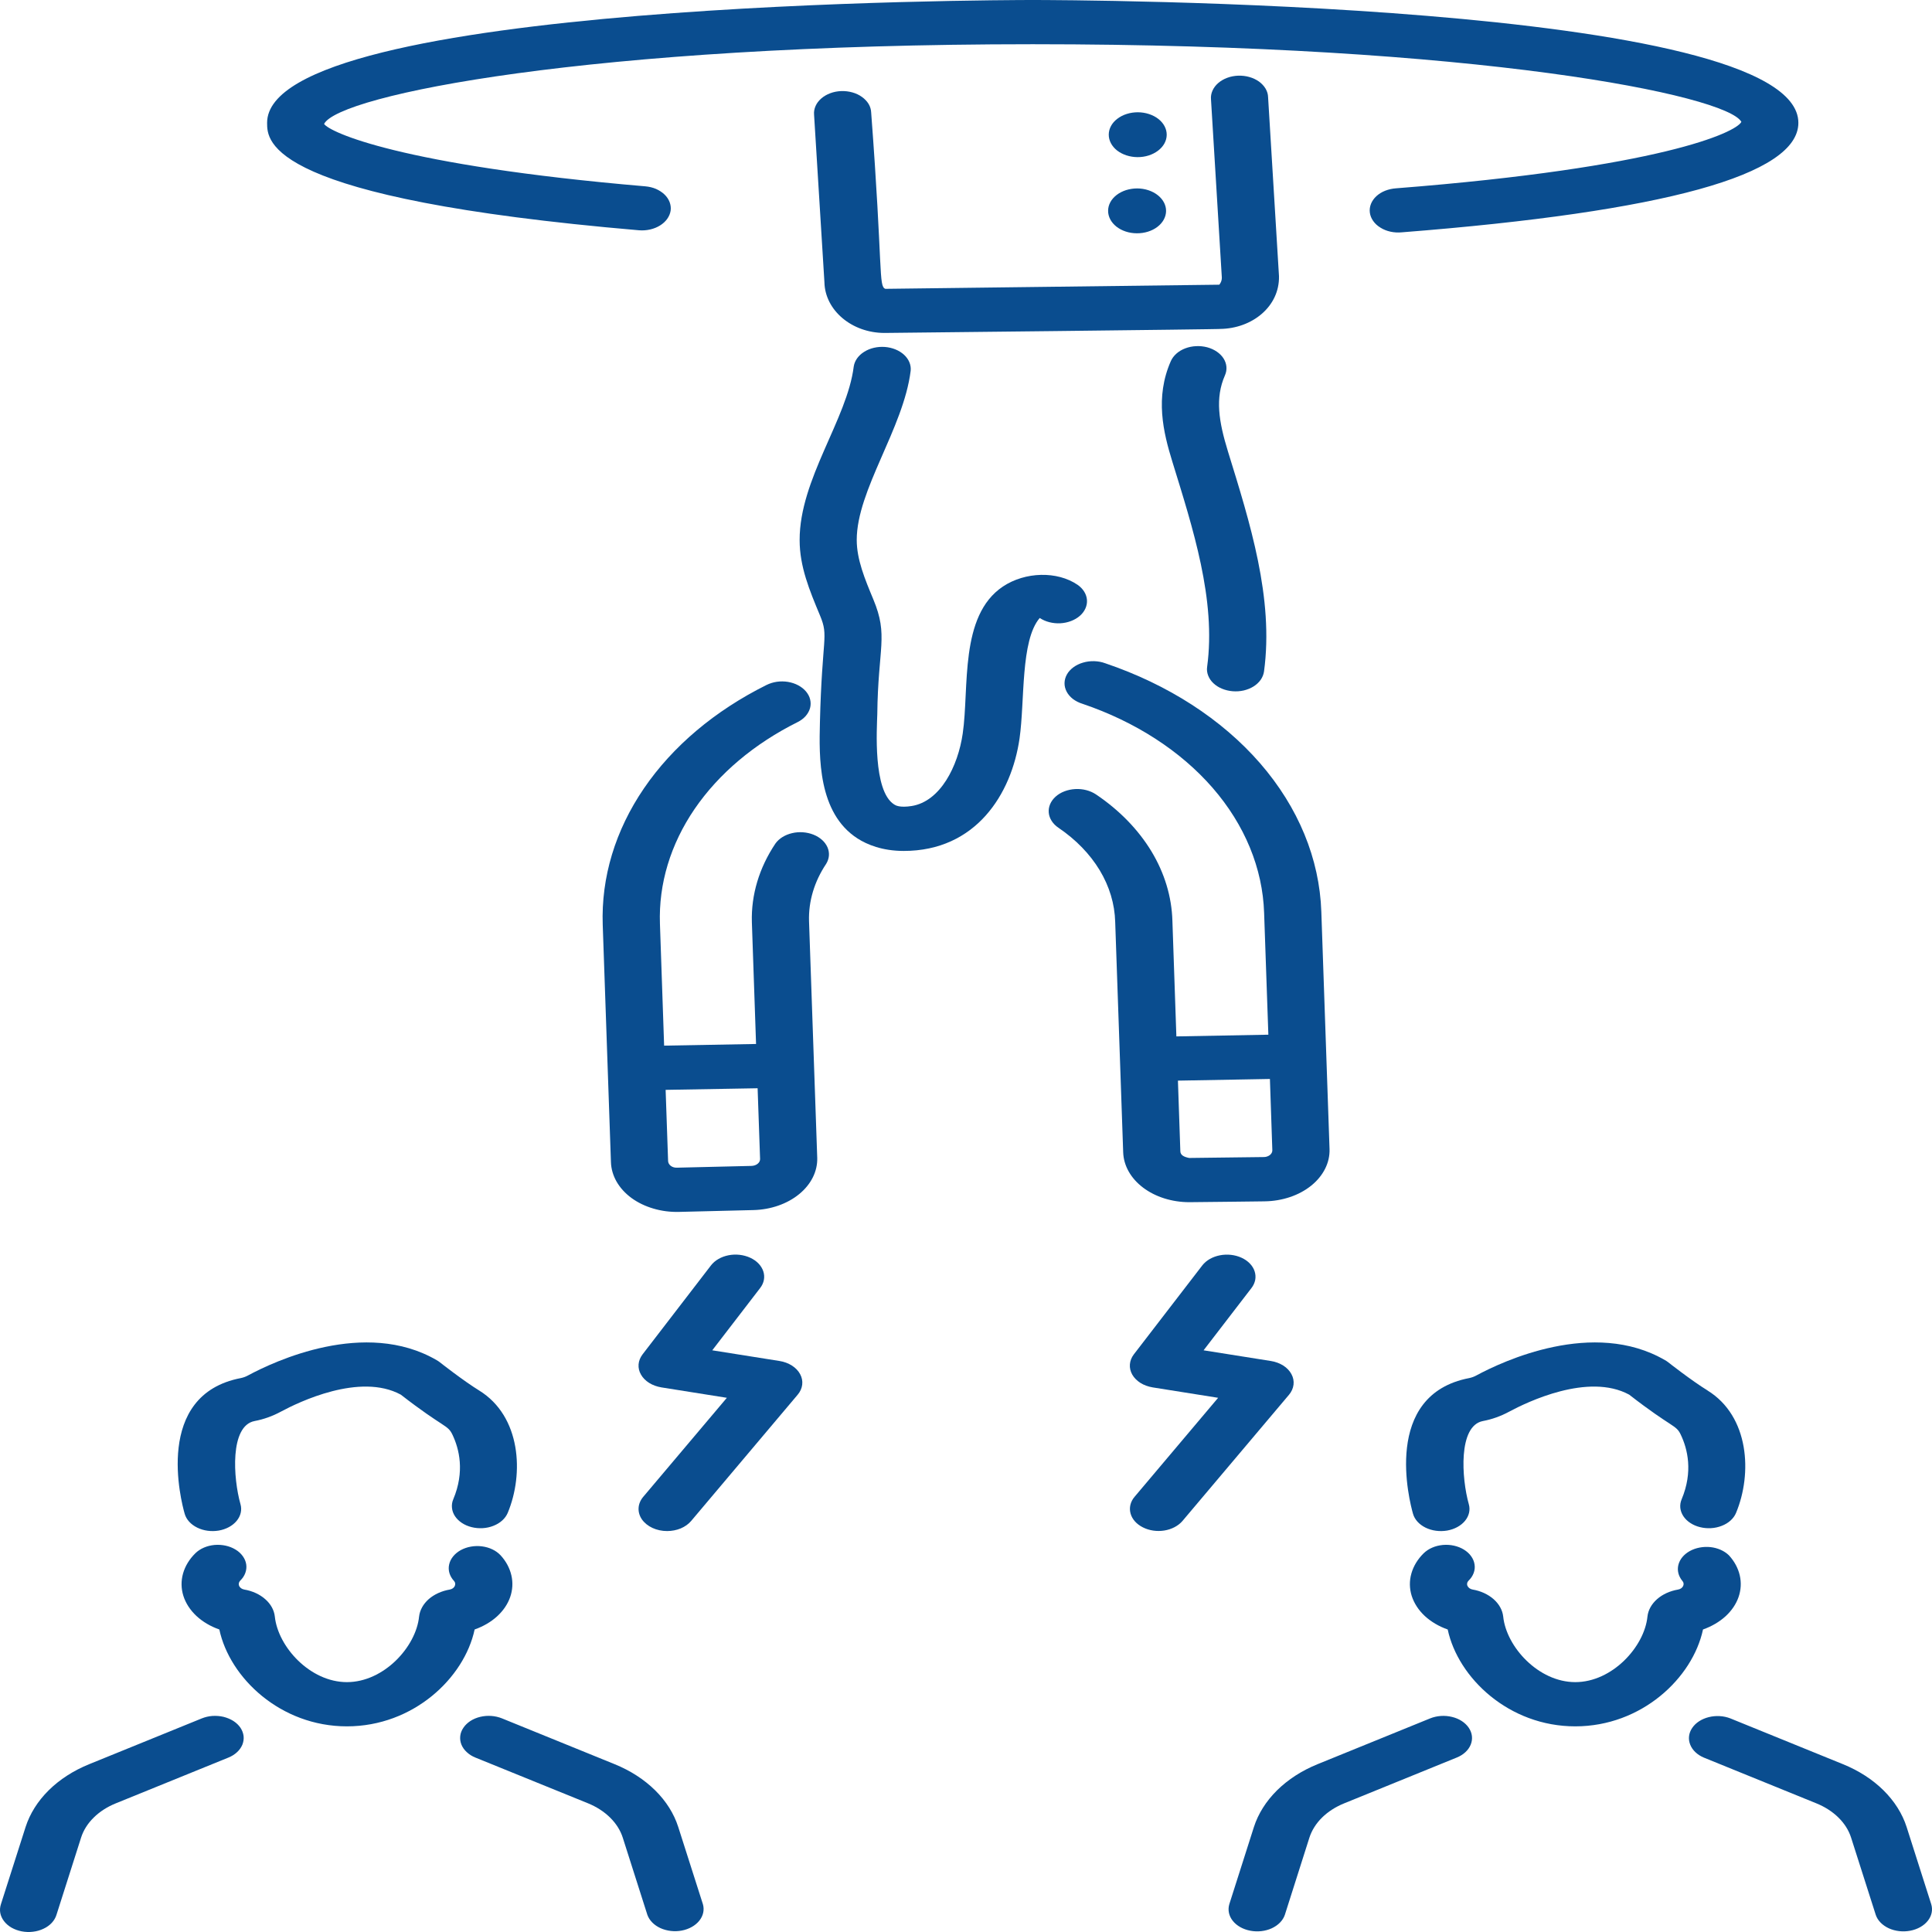 <svg xmlns="http://www.w3.org/2000/svg" width="36" height="36" viewBox="0 0 36 36" fill="none"><path d="M22.494 6.471C22.427 6.454 22.357 6.446 22.287 6.45C22.218 6.453 22.149 6.467 22.086 6.491C22.023 6.515 21.967 6.548 21.921 6.589C21.875 6.63 21.84 6.677 21.817 6.728C21.519 7.405 21.675 8.053 21.846 8.606C22.227 9.843 22.663 11.178 22.493 12.427C22.485 12.481 22.492 12.535 22.512 12.587C22.532 12.639 22.564 12.688 22.609 12.73C22.653 12.772 22.707 12.807 22.768 12.832C22.83 12.858 22.897 12.874 22.967 12.88C23.037 12.886 23.107 12.881 23.174 12.866C23.241 12.85 23.304 12.825 23.358 12.791C23.412 12.757 23.458 12.714 23.491 12.667C23.524 12.619 23.545 12.567 23.553 12.513C23.739 11.146 23.289 9.733 22.882 8.415C22.709 7.852 22.639 7.418 22.825 6.994C22.871 6.891 22.861 6.777 22.799 6.679C22.737 6.582 22.627 6.507 22.494 6.471ZM15.281 11.472C15.446 11.869 15.317 11.856 15.278 13.465C15.263 14.094 15.236 15.146 15.979 15.624C16.156 15.737 16.438 15.856 16.84 15.856C18.182 15.856 18.848 14.8 18.998 13.759C19.098 13.06 19.013 11.935 19.374 11.515C19.48 11.586 19.619 11.621 19.758 11.614C19.898 11.606 20.029 11.556 20.122 11.475C20.214 11.394 20.262 11.287 20.254 11.179C20.246 11.071 20.183 10.969 20.079 10.897C19.7 10.638 19.103 10.652 18.688 10.929C17.872 11.475 18.063 12.818 17.939 13.668C17.851 14.278 17.523 14.933 16.987 15.019C16.764 15.054 16.687 15.007 16.66 14.989C16.263 14.735 16.34 13.571 16.347 13.308C16.361 12.059 16.558 11.851 16.273 11.168C16.115 10.788 15.965 10.429 15.964 10.063C15.963 9.131 16.835 7.984 16.969 6.909C16.98 6.801 16.936 6.694 16.846 6.611C16.756 6.528 16.628 6.476 16.489 6.465C16.349 6.455 16.21 6.487 16.102 6.556C15.993 6.624 15.924 6.723 15.908 6.83C15.786 7.814 14.898 8.927 14.9 10.063C14.9 10.559 15.083 10.998 15.281 11.472ZM16.233 2.097C16.231 2.042 16.215 1.988 16.186 1.938C16.156 1.889 16.114 1.844 16.062 1.807C16.01 1.769 15.949 1.74 15.883 1.722C15.816 1.703 15.746 1.695 15.675 1.697C15.604 1.7 15.535 1.713 15.471 1.737C15.407 1.761 15.35 1.794 15.303 1.835C15.256 1.876 15.22 1.923 15.197 1.975C15.174 2.027 15.164 2.082 15.169 2.137L15.362 5.26C15.373 5.783 15.874 6.204 16.482 6.204C16.553 6.204 22.808 6.136 22.736 6.129C23.332 6.122 23.845 5.712 23.832 5.145L23.629 1.812C23.628 1.757 23.612 1.703 23.583 1.653C23.553 1.603 23.512 1.558 23.46 1.52C23.408 1.483 23.347 1.454 23.28 1.435C23.214 1.416 23.143 1.408 23.072 1.41C23.001 1.413 22.931 1.426 22.867 1.45C22.803 1.474 22.746 1.507 22.699 1.548C22.652 1.589 22.616 1.637 22.593 1.689C22.57 1.741 22.56 1.796 22.565 1.85L22.767 5.171C22.769 5.253 22.721 5.301 22.72 5.305L16.497 5.382C16.367 5.333 16.454 5.026 16.233 2.097Z" fill="#0A4D8F"></path><path d="M14.282 12.764C13.32 13.243 12.534 13.906 11.999 14.69C11.465 15.472 11.2 16.349 11.231 17.234L11.384 21.655C11.388 21.78 11.424 21.904 11.489 22.018C11.555 22.133 11.649 22.236 11.767 22.323C11.885 22.409 12.024 22.476 12.175 22.52C12.326 22.565 12.488 22.586 12.65 22.582L14.039 22.548C14.362 22.54 14.669 22.433 14.891 22.251C15.114 22.069 15.235 21.826 15.228 21.576L15.075 17.163C15.064 16.793 15.174 16.426 15.394 16.097C15.454 16 15.463 15.89 15.419 15.788C15.375 15.687 15.281 15.602 15.159 15.553C15.036 15.504 14.893 15.493 14.761 15.524C14.628 15.555 14.516 15.624 14.449 15.718C14.146 16.17 13.995 16.674 14.01 17.183L14.088 19.453L12.375 19.484L12.297 17.213C12.271 16.469 12.494 15.732 12.943 15.074C13.393 14.416 14.054 13.858 14.863 13.455C14.921 13.426 14.972 13.388 15.012 13.343C15.051 13.298 15.079 13.248 15.094 13.195C15.108 13.142 15.109 13.088 15.096 13.034C15.084 12.981 15.057 12.931 15.019 12.885C14.981 12.84 14.932 12.801 14.874 12.77C14.817 12.739 14.752 12.718 14.683 12.706C14.615 12.695 14.544 12.694 14.475 12.704C14.407 12.714 14.341 12.735 14.282 12.764ZM14.117 20.278L14.163 21.596C14.164 21.629 14.148 21.661 14.118 21.685C14.089 21.709 14.048 21.723 14.005 21.725L12.617 21.758C12.518 21.763 12.451 21.699 12.449 21.634L12.403 20.308L14.117 20.278ZM20.595 12.359C20.53 12.335 20.46 12.322 20.389 12.32C20.318 12.318 20.247 12.327 20.18 12.347C20.114 12.366 20.053 12.396 20.001 12.434C19.95 12.472 19.908 12.517 19.88 12.568C19.852 12.618 19.837 12.673 19.836 12.728C19.835 12.783 19.849 12.838 19.876 12.889C19.903 12.94 19.943 12.986 19.993 13.025C20.044 13.063 20.104 13.094 20.17 13.114C21.155 13.448 21.996 13.991 22.596 14.681C23.195 15.371 23.528 16.18 23.555 17.011L23.634 19.28L21.92 19.312L21.846 17.157C21.833 16.709 21.7 16.269 21.455 15.863C21.209 15.458 20.858 15.096 20.421 14.802C20.314 14.731 20.175 14.695 20.035 14.703C19.894 14.711 19.762 14.761 19.67 14.844C19.578 14.927 19.532 15.034 19.542 15.143C19.552 15.252 19.618 15.354 19.724 15.425C20.048 15.645 20.309 15.914 20.491 16.215C20.673 16.517 20.771 16.845 20.78 17.178L20.929 21.474C20.938 21.722 21.071 21.957 21.3 22.13C21.529 22.303 21.837 22.4 22.157 22.401C22.228 22.401 23.637 22.385 23.565 22.385C23.727 22.383 23.887 22.356 24.036 22.306C24.185 22.256 24.319 22.184 24.432 22.093C24.544 22.003 24.632 21.896 24.691 21.779C24.75 21.662 24.778 21.537 24.774 21.412L24.621 16.99C24.588 16.002 24.192 15.042 23.479 14.221C22.766 13.401 21.765 12.755 20.595 12.359ZM23.548 21.56L22.159 21.577C22.059 21.558 21.996 21.523 21.994 21.453L21.949 20.136L23.663 20.105L23.708 21.432C23.709 21.449 23.705 21.465 23.697 21.481C23.689 21.496 23.678 21.51 23.663 21.522C23.648 21.534 23.63 21.543 23.61 21.55C23.591 21.557 23.57 21.56 23.548 21.56ZM21.184 4.347C21.328 4.348 21.465 4.305 21.567 4.227C21.669 4.149 21.727 4.043 21.728 3.932C21.729 3.821 21.673 3.715 21.572 3.636C21.472 3.557 21.335 3.512 21.191 3.511C21.12 3.511 21.05 3.522 20.984 3.542C20.919 3.563 20.859 3.593 20.808 3.632C20.706 3.71 20.648 3.816 20.648 3.927C20.647 4.037 20.703 4.144 20.803 4.223C20.904 4.302 21.041 4.347 21.184 4.347ZM21.196 2.928C21.34 2.929 21.477 2.885 21.579 2.807C21.681 2.73 21.739 2.624 21.74 2.513C21.741 2.402 21.685 2.295 21.584 2.216C21.484 2.138 21.347 2.093 21.203 2.092C21.133 2.092 21.062 2.102 20.996 2.123C20.931 2.143 20.871 2.174 20.82 2.213C20.718 2.29 20.661 2.396 20.66 2.507C20.659 2.618 20.715 2.725 20.815 2.804C20.916 2.882 21.053 2.927 21.196 2.928ZM0.477 34.043L0.017 35.483C-0 35.536 -0.005 35.591 0.005 35.645C0.015 35.699 0.039 35.751 0.075 35.798C0.111 35.845 0.158 35.886 0.215 35.919C0.272 35.951 0.336 35.975 0.405 35.988C0.473 36.001 0.545 36.004 0.614 35.995C0.684 35.987 0.751 35.968 0.811 35.939C0.872 35.911 0.924 35.873 0.965 35.829C1.006 35.784 1.036 35.734 1.052 35.681L1.511 34.241C1.554 34.105 1.634 33.978 1.746 33.868C1.857 33.758 1.997 33.668 2.157 33.603L4.256 32.75C4.318 32.725 4.372 32.691 4.417 32.649C4.462 32.608 4.496 32.559 4.517 32.508C4.537 32.456 4.545 32.402 4.539 32.348C4.532 32.294 4.512 32.241 4.48 32.193C4.447 32.145 4.403 32.103 4.349 32.068C4.295 32.034 4.233 32.008 4.166 31.991C4.099 31.975 4.029 31.97 3.959 31.974C3.889 31.979 3.822 31.995 3.76 32.02L1.662 32.873C1.369 32.992 1.111 33.158 0.907 33.36C0.703 33.562 0.557 33.795 0.477 34.043ZM8.635 32.194C8.602 32.242 8.582 32.294 8.576 32.348C8.57 32.402 8.577 32.456 8.598 32.508C8.619 32.56 8.653 32.608 8.698 32.649C8.742 32.691 8.797 32.725 8.859 32.75L10.957 33.602C11.28 33.734 11.516 33.967 11.604 34.241L12.063 35.681C12.1 35.784 12.187 35.873 12.307 35.928C12.427 35.982 12.57 35.999 12.705 35.973C12.84 35.947 12.957 35.881 13.03 35.79C13.104 35.698 13.128 35.588 13.098 35.483L12.638 34.043C12.559 33.795 12.412 33.562 12.208 33.36C12.003 33.158 11.746 32.992 11.453 32.873L9.355 32.02C9.293 31.995 9.225 31.979 9.155 31.974C9.085 31.969 9.015 31.975 8.948 31.991C8.881 32.007 8.819 32.033 8.765 32.068C8.712 32.103 8.667 32.146 8.635 32.194ZM4.389 28.874C4.278 28.806 4.137 28.776 3.997 28.788C3.857 28.801 3.729 28.856 3.641 28.942C3.528 29.053 3.45 29.182 3.411 29.319C3.372 29.457 3.374 29.6 3.417 29.737C3.46 29.873 3.543 30.001 3.659 30.11C3.775 30.218 3.921 30.305 4.087 30.363C4.279 31.265 5.227 32.168 6.464 32.168C7.703 32.168 8.652 31.265 8.844 30.363C9.005 30.306 9.148 30.223 9.262 30.119C9.376 30.015 9.46 29.892 9.506 29.76C9.552 29.628 9.56 29.489 9.529 29.355C9.498 29.22 9.43 29.092 9.328 28.981C9.287 28.937 9.235 28.899 9.176 28.871C9.117 28.842 9.05 28.823 8.981 28.814C8.912 28.805 8.842 28.807 8.774 28.819C8.705 28.831 8.641 28.854 8.584 28.885C8.527 28.917 8.479 28.957 8.442 29.003C8.405 29.049 8.38 29.1 8.369 29.153C8.357 29.206 8.359 29.261 8.375 29.314C8.391 29.366 8.42 29.416 8.461 29.46C8.509 29.512 8.475 29.602 8.381 29.619C8.229 29.645 8.091 29.708 7.988 29.798C7.886 29.889 7.823 30.002 7.809 30.122C7.752 30.687 7.152 31.344 6.464 31.344C5.778 31.344 5.18 30.687 5.121 30.122C5.108 30.003 5.046 29.889 4.943 29.799C4.841 29.708 4.704 29.645 4.552 29.619C4.53 29.615 4.51 29.607 4.493 29.595C4.477 29.583 4.464 29.569 4.456 29.552C4.449 29.536 4.447 29.518 4.45 29.501C4.454 29.483 4.463 29.467 4.476 29.453C4.52 29.411 4.552 29.362 4.571 29.31C4.59 29.258 4.596 29.203 4.588 29.15C4.58 29.096 4.558 29.044 4.524 28.997C4.49 28.949 4.444 28.907 4.389 28.874ZM4.49 25.678C2.855 25.99 3.376 27.98 3.441 28.206C3.471 28.313 3.555 28.406 3.675 28.465C3.794 28.524 3.938 28.543 4.076 28.52C4.214 28.496 4.334 28.431 4.41 28.339C4.486 28.247 4.512 28.135 4.481 28.028C4.345 27.548 4.279 26.568 4.744 26.479C4.914 26.447 5.078 26.388 5.232 26.305C5.566 26.125 6.706 25.574 7.468 25.987C8.273 26.612 8.341 26.544 8.43 26.732C8.557 26.997 8.663 27.421 8.446 27.937C8.424 27.988 8.416 28.043 8.422 28.097C8.427 28.151 8.446 28.203 8.478 28.252C8.51 28.3 8.554 28.343 8.607 28.378C8.66 28.413 8.722 28.44 8.788 28.456C8.855 28.473 8.925 28.479 8.995 28.475C9.065 28.471 9.133 28.456 9.195 28.431C9.257 28.407 9.313 28.373 9.358 28.332C9.404 28.291 9.438 28.243 9.46 28.192C9.767 27.459 9.706 26.39 8.93 25.911C8.636 25.73 8.2 25.388 8.196 25.384C8.177 25.369 8.157 25.356 8.136 25.344C6.803 24.57 5.11 25.366 4.622 25.629C4.582 25.651 4.537 25.668 4.49 25.678ZM23.365 34.043L22.906 35.483C22.875 35.589 22.898 35.7 22.971 35.792C23.044 35.884 23.161 35.95 23.297 35.976C23.433 36.002 23.577 35.986 23.697 35.931C23.818 35.875 23.905 35.786 23.941 35.681L24.399 34.241C24.443 34.105 24.523 33.978 24.634 33.868C24.746 33.758 24.886 33.668 25.046 33.603L27.143 32.75C27.269 32.7 27.363 32.612 27.405 32.508C27.447 32.404 27.434 32.291 27.368 32.194C27.302 32.097 27.19 32.024 27.055 31.992C26.92 31.959 26.774 31.969 26.648 32.02L24.551 32.873C24.258 32.992 24.001 33.158 23.796 33.36C23.592 33.562 23.445 33.795 23.365 34.043ZM35.527 34.043C35.447 33.794 35.3 33.562 35.096 33.36C34.892 33.158 34.634 32.992 34.341 32.873L32.243 32.02C32.118 31.971 31.974 31.963 31.841 31.996C31.708 32.029 31.597 32.101 31.532 32.197C31.467 32.292 31.453 32.404 31.494 32.507C31.534 32.611 31.625 32.698 31.748 32.75L33.846 33.603C34.169 33.734 34.405 33.967 34.492 34.24L34.952 35.681C34.987 35.786 35.075 35.875 35.195 35.931C35.316 35.986 35.459 36.002 35.595 35.976C35.731 35.95 35.848 35.884 35.921 35.792C35.995 35.7 36.018 35.589 35.986 35.483L35.527 34.043ZM32.216 28.981C32.131 28.898 32.008 28.843 31.872 28.828C31.737 28.814 31.599 28.84 31.488 28.901C31.376 28.963 31.3 29.055 31.274 29.16C31.248 29.264 31.276 29.371 31.35 29.46C31.398 29.512 31.364 29.602 31.269 29.619C31.117 29.645 30.98 29.707 30.877 29.798C30.774 29.889 30.711 30.002 30.698 30.122C30.641 30.687 30.04 31.344 29.353 31.344C28.667 31.344 28.068 30.687 28.01 30.122C27.997 30.003 27.934 29.889 27.832 29.799C27.729 29.708 27.592 29.645 27.441 29.619C27.419 29.615 27.398 29.607 27.382 29.595C27.365 29.583 27.352 29.568 27.345 29.552C27.337 29.535 27.335 29.518 27.339 29.5C27.342 29.483 27.351 29.467 27.365 29.453C27.409 29.411 27.441 29.362 27.46 29.31C27.479 29.258 27.485 29.203 27.476 29.15C27.468 29.096 27.446 29.044 27.412 28.997C27.378 28.949 27.332 28.908 27.277 28.874C27.223 28.841 27.16 28.816 27.092 28.801C27.025 28.786 26.955 28.782 26.885 28.788C26.816 28.795 26.748 28.811 26.687 28.838C26.626 28.864 26.573 28.9 26.529 28.942C26.416 29.053 26.338 29.182 26.299 29.32C26.26 29.457 26.262 29.6 26.305 29.737C26.349 29.874 26.431 30.001 26.547 30.11C26.664 30.218 26.81 30.305 26.976 30.363C27.168 31.265 28.115 32.168 29.353 32.168C30.591 32.168 31.541 31.265 31.733 30.363C31.893 30.306 32.036 30.223 32.151 30.119C32.265 30.015 32.349 29.892 32.395 29.76C32.441 29.628 32.449 29.489 32.418 29.355C32.387 29.22 32.318 29.092 32.216 28.981ZM31.819 25.91C31.524 25.729 31.089 25.388 31.085 25.384C31.066 25.369 31.046 25.356 31.024 25.344C29.691 24.57 27.998 25.366 27.511 25.629C27.471 25.651 27.426 25.668 27.379 25.678C25.744 25.99 26.265 27.98 26.329 28.206C26.359 28.313 26.443 28.406 26.562 28.465C26.682 28.524 26.826 28.543 26.964 28.52C27.102 28.496 27.222 28.431 27.298 28.339C27.374 28.247 27.4 28.135 27.369 28.028C27.234 27.548 27.168 26.568 27.632 26.479C27.803 26.447 27.966 26.388 28.12 26.305C28.455 26.125 29.594 25.574 30.357 25.987C31.161 26.612 31.23 26.544 31.318 26.732C31.445 26.997 31.551 27.421 31.335 27.937C31.313 27.988 31.305 28.043 31.31 28.097C31.316 28.151 31.335 28.203 31.367 28.252C31.399 28.3 31.442 28.343 31.496 28.378C31.549 28.413 31.611 28.44 31.677 28.456C31.744 28.473 31.814 28.479 31.884 28.475C31.953 28.471 32.021 28.456 32.084 28.431C32.146 28.407 32.202 28.373 32.247 28.332C32.292 28.291 32.327 28.243 32.348 28.192C32.655 27.459 32.595 26.39 31.819 25.911L31.819 25.91Z" fill="#0A4D8F"></path><path d="M19.244 0C18.661 0 4.977 0.026 4.977 2.289C4.977 2.638 4.977 3.698 11.908 4.291C12.048 4.302 12.188 4.27 12.298 4.202C12.408 4.134 12.479 4.035 12.496 3.927C12.504 3.873 12.497 3.819 12.478 3.767C12.458 3.715 12.426 3.666 12.382 3.624C12.338 3.582 12.284 3.547 12.223 3.52C12.162 3.494 12.094 3.478 12.025 3.472C7.439 3.08 6.134 2.458 6.039 2.309C6.311 1.776 10.955 0.824 19.244 0.824C27.532 0.824 32.177 1.775 32.448 2.271C32.347 2.469 30.948 3.122 26.013 3.509C25.943 3.514 25.874 3.529 25.811 3.554C25.747 3.579 25.692 3.614 25.646 3.656C25.601 3.698 25.567 3.747 25.546 3.799C25.525 3.852 25.518 3.907 25.525 3.962C25.532 4.016 25.553 4.069 25.587 4.117C25.621 4.166 25.667 4.208 25.723 4.242C25.778 4.277 25.842 4.302 25.91 4.317C25.979 4.332 26.05 4.336 26.121 4.329C31.024 3.945 33.51 3.258 33.51 2.289C33.51 0.026 19.826 0 19.244 0ZM12.43 28.529C12.519 28.529 12.606 28.512 12.684 28.48C12.762 28.447 12.828 28.4 12.877 28.343L14.863 25.989C14.911 25.933 14.94 25.868 14.948 25.801C14.956 25.734 14.943 25.667 14.909 25.605C14.876 25.543 14.823 25.488 14.756 25.445C14.689 25.403 14.61 25.373 14.525 25.36L13.272 25.161L14.164 24.001C14.237 23.907 14.258 23.795 14.223 23.689C14.188 23.583 14.101 23.492 13.979 23.436C13.857 23.38 13.712 23.363 13.575 23.39C13.438 23.417 13.32 23.485 13.248 23.579L11.973 25.237C11.93 25.294 11.904 25.357 11.899 25.423C11.894 25.489 11.909 25.554 11.944 25.614C11.978 25.674 12.03 25.727 12.097 25.769C12.163 25.81 12.241 25.838 12.324 25.852L13.544 26.046L11.985 27.892C11.933 27.954 11.903 28.026 11.899 28.1C11.895 28.174 11.917 28.248 11.962 28.313C12.008 28.378 12.076 28.433 12.158 28.471C12.24 28.509 12.335 28.529 12.43 28.529ZM23.134 23.436C23.012 23.38 22.867 23.364 22.73 23.391C22.593 23.418 22.476 23.485 22.403 23.579L21.127 25.237C21.084 25.294 21.059 25.357 21.054 25.423C21.049 25.489 21.064 25.554 21.098 25.614C21.132 25.674 21.185 25.727 21.251 25.769C21.317 25.81 21.395 25.838 21.478 25.852L22.698 26.046L21.14 27.892C21.063 27.983 21.037 28.095 21.066 28.201C21.095 28.308 21.178 28.401 21.296 28.46C21.414 28.52 21.557 28.541 21.695 28.519C21.833 28.497 21.954 28.433 22.032 28.343L24.019 25.989C24.066 25.933 24.095 25.868 24.103 25.801C24.111 25.734 24.098 25.667 24.064 25.605C24.031 25.543 23.979 25.488 23.912 25.445C23.844 25.403 23.765 25.373 23.68 25.36L22.427 25.161L23.319 24.001C23.355 23.955 23.378 23.903 23.389 23.85C23.399 23.796 23.395 23.741 23.378 23.689C23.361 23.636 23.331 23.587 23.289 23.544C23.247 23.5 23.194 23.463 23.134 23.436Z" fill="#0A4D8F"></path></svg>